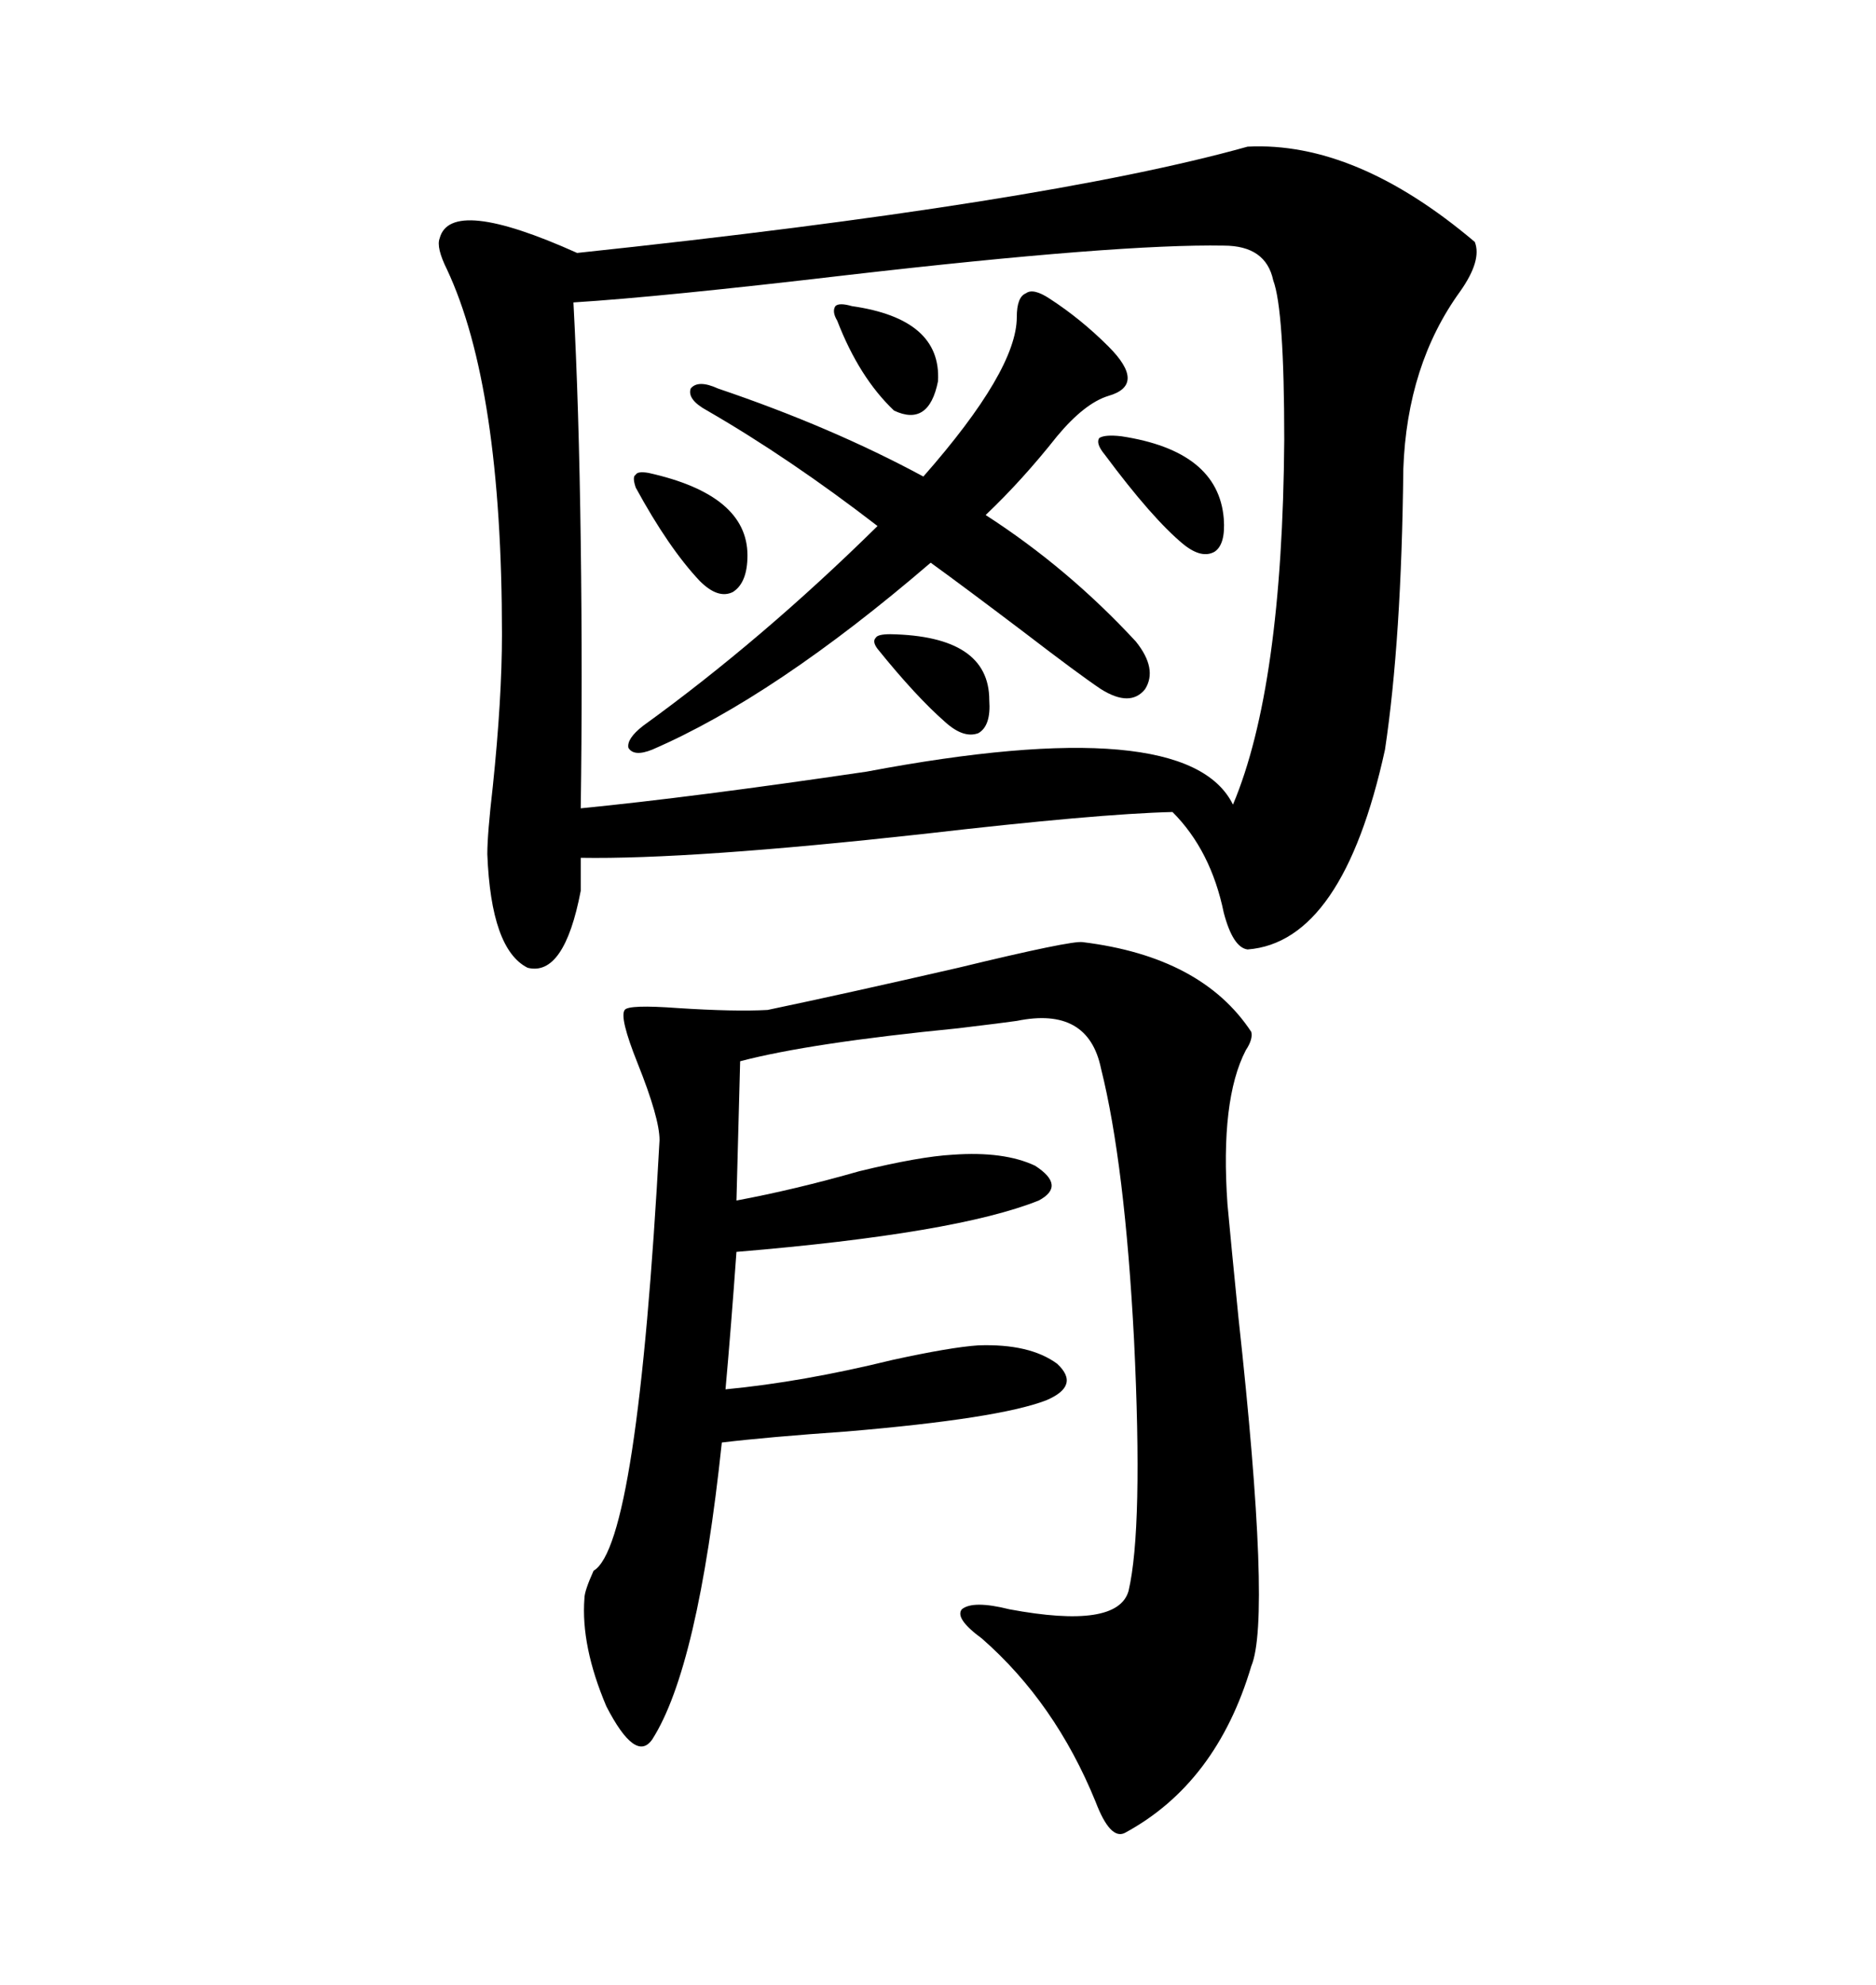 <svg xmlns="http://www.w3.org/2000/svg" xmlns:xlink="http://www.w3.org/1999/xlink" width="300" height="317.285"><path d="M199.51 23.44L199.51 23.44Q216.80 22.56 235.84 38.67L235.84 38.67Q237.01 41.60 233.50 46.58L233.50 46.58Q225 58.30 224.41 75L224.41 75Q224.12 102.25 221.48 119.82L221.48 119.82Q214.75 150.59 199.51 151.76L199.51 151.76Q197.17 151.46 195.70 145.90L195.70 145.90Q193.65 135.94 187.50 129.79L187.50 129.79Q175.49 130.08 147.66 133.30L147.66 133.30Q110.45 137.40 92.87 137.11L92.87 137.11L92.87 142.38Q90.23 156.15 84.38 154.69L84.38 154.69Q78.52 151.76 77.93 136.52L77.93 136.52Q77.93 133.30 78.81 125.68L78.81 125.68Q80.27 111.62 80.27 101.37L80.27 101.37Q80.27 61.82 71.48 43.07L71.48 43.07Q69.73 39.55 70.31 38.09L70.31 38.09Q72.07 31.35 92.29 40.43L92.29 40.43Q166.99 32.52 199.51 23.44ZM91.70 48.34L91.70 48.34Q92.58 64.75 92.87 86.72L92.87 86.72Q93.16 108.40 92.87 129.20L92.87 129.20Q110.74 127.44 138.57 123.34L138.57 123.34Q189.84 113.67 197.17 128.61L197.17 128.61Q205.08 109.86 205.37 70.31L205.37 70.31Q205.37 49.51 203.61 44.82L203.61 44.82Q202.44 39.26 195.70 39.26L195.70 39.26Q179.00 38.96 135.64 43.95L135.64 43.95Q105.76 47.46 91.70 48.34ZM173.14 150.59L173.14 150.59Q192.19 152.93 200.10 164.94L200.10 164.94Q200.39 166.11 199.22 167.87L199.22 167.87Q195.12 175.78 196.29 192.48L196.29 192.48Q196.88 198.93 198.05 210.64L198.05 210.64Q203.32 258.69 200.10 266.31L200.10 266.31Q194.53 285.06 179.88 292.97L179.88 292.97Q177.54 294.14 175.20 287.99L175.20 287.99Q168.75 272.17 157.03 261.91L157.03 261.91Q152.64 258.69 153.81 257.23L153.81 257.23Q155.57 255.76 161.43 257.23L161.43 257.23Q178.71 260.45 180.47 254.30L180.47 254.30Q182.81 244.34 181.35 214.16L181.35 214.16Q179.88 186.04 176.07 170.80L176.07 170.80Q174.02 160.84 162.60 163.18L162.60 163.18Q160.55 163.48 153.22 164.36L153.22 164.36Q129.49 166.70 118.36 169.63L118.36 169.63L117.77 191.89Q127.15 190.14 137.40 187.21L137.40 187.21Q147.07 184.86 152.34 184.57L152.34 184.57Q160.55 183.98 165.53 186.33L165.53 186.33Q170.51 189.55 166.11 191.89L166.11 191.89Q152.93 197.17 117.77 200.10L117.77 200.10Q116.89 212.40 116.02 222.07L116.02 222.07Q128.32 220.90 142.68 217.38L142.68 217.38Q152.05 215.33 156.45 215.04L156.45 215.04Q164.65 214.75 169.04 217.97L169.04 217.97Q172.85 221.48 167.29 223.83L167.29 223.83Q159.67 226.76 135.35 228.81L135.35 228.81Q122.75 229.69 115.43 230.57L115.43 230.57Q111.62 266.60 104.30 278.03L104.30 278.03Q101.66 281.84 96.97 272.75L96.97 272.75Q92.87 263.09 93.46 255.47L93.46 255.47Q93.46 254.30 94.92 251.07L94.92 251.07Q101.95 246.97 105.47 182.23L105.47 182.23Q105.47 178.71 101.95 169.92L101.95 169.92Q99.02 162.60 99.90 161.43L99.90 161.43Q100.49 160.55 108.40 161.13L108.40 161.13Q117.48 161.72 122.75 161.43L122.75 161.43Q135.35 158.79 153.22 154.69L153.22 154.69Q171.39 150.29 173.14 150.59ZM181.64 102.54L181.64 102.54Q185.16 106.93 183.11 110.16L183.11 110.16Q180.76 113.09 176.07 110.16L176.07 110.16Q172.56 107.81 163.77 101.07L163.77 101.07Q154.10 93.75 148.83 89.94L148.83 89.94Q123.93 111.33 104.30 119.82L104.30 119.82Q101.37 121.00 100.49 119.53L100.49 119.53Q100.20 118.07 102.83 116.02L102.83 116.02Q121.88 102.25 140.33 84.08L140.33 84.08Q126.27 73.24 113.09 65.63L113.09 65.63Q109.86 63.87 110.45 62.11L110.45 62.11Q111.62 60.64 114.84 62.11L114.84 62.11Q133.01 68.26 147.66 76.17L147.66 76.17Q162.60 59.18 162.60 50.68L162.60 50.68Q162.60 47.46 164.06 46.88L164.06 46.88Q165.23 46.00 167.87 47.75L167.87 47.75Q172.85 50.98 177.25 55.37L177.25 55.37Q183.40 61.52 177.25 63.28L177.25 63.28Q173.44 64.45 169.04 69.73L169.04 69.73Q163.48 76.76 157.62 82.32L157.62 82.32Q170.80 90.82 181.64 102.54ZM179.30 69.73L179.30 69.73Q194.82 72.07 195.70 82.91L195.70 82.91Q196.00 87.01 194.24 88.18L194.24 88.18Q192.19 89.36 189.26 87.01L189.26 87.01Q184.28 82.91 176.66 72.66L176.66 72.66Q175.20 70.90 175.78 70.02L175.78 70.02Q176.66 69.43 179.30 69.73ZM103.71 75.59L103.71 75.59Q119.53 79.10 119.53 88.77L119.53 88.77Q119.53 93.16 117.19 94.63L117.19 94.63Q114.84 95.80 111.91 92.87L111.91 92.87Q106.93 87.60 101.66 77.93L101.66 77.93Q101.07 76.17 101.66 75.88L101.66 75.88Q101.95 75.29 103.71 75.59ZM136.23 48.93L136.23 48.93Q150.59 50.98 150 60.94L150 60.94Q148.54 68.26 142.97 65.63L142.97 65.63Q137.40 60.35 133.89 51.27L133.89 51.27Q133.01 49.80 133.59 48.93L133.59 48.93Q134.18 48.34 136.23 48.93ZM142.38 101.37L142.38 101.37Q158.20 101.66 158.20 111.91L158.20 111.91Q158.50 116.02 156.45 117.19L156.45 117.19Q154.10 118.07 151.17 115.43L151.17 115.43Q146.48 111.33 140.33 103.71L140.33 103.71Q139.45 102.54 140.04 101.95L140.04 101.95Q140.33 101.37 142.38 101.37Z"/></svg>